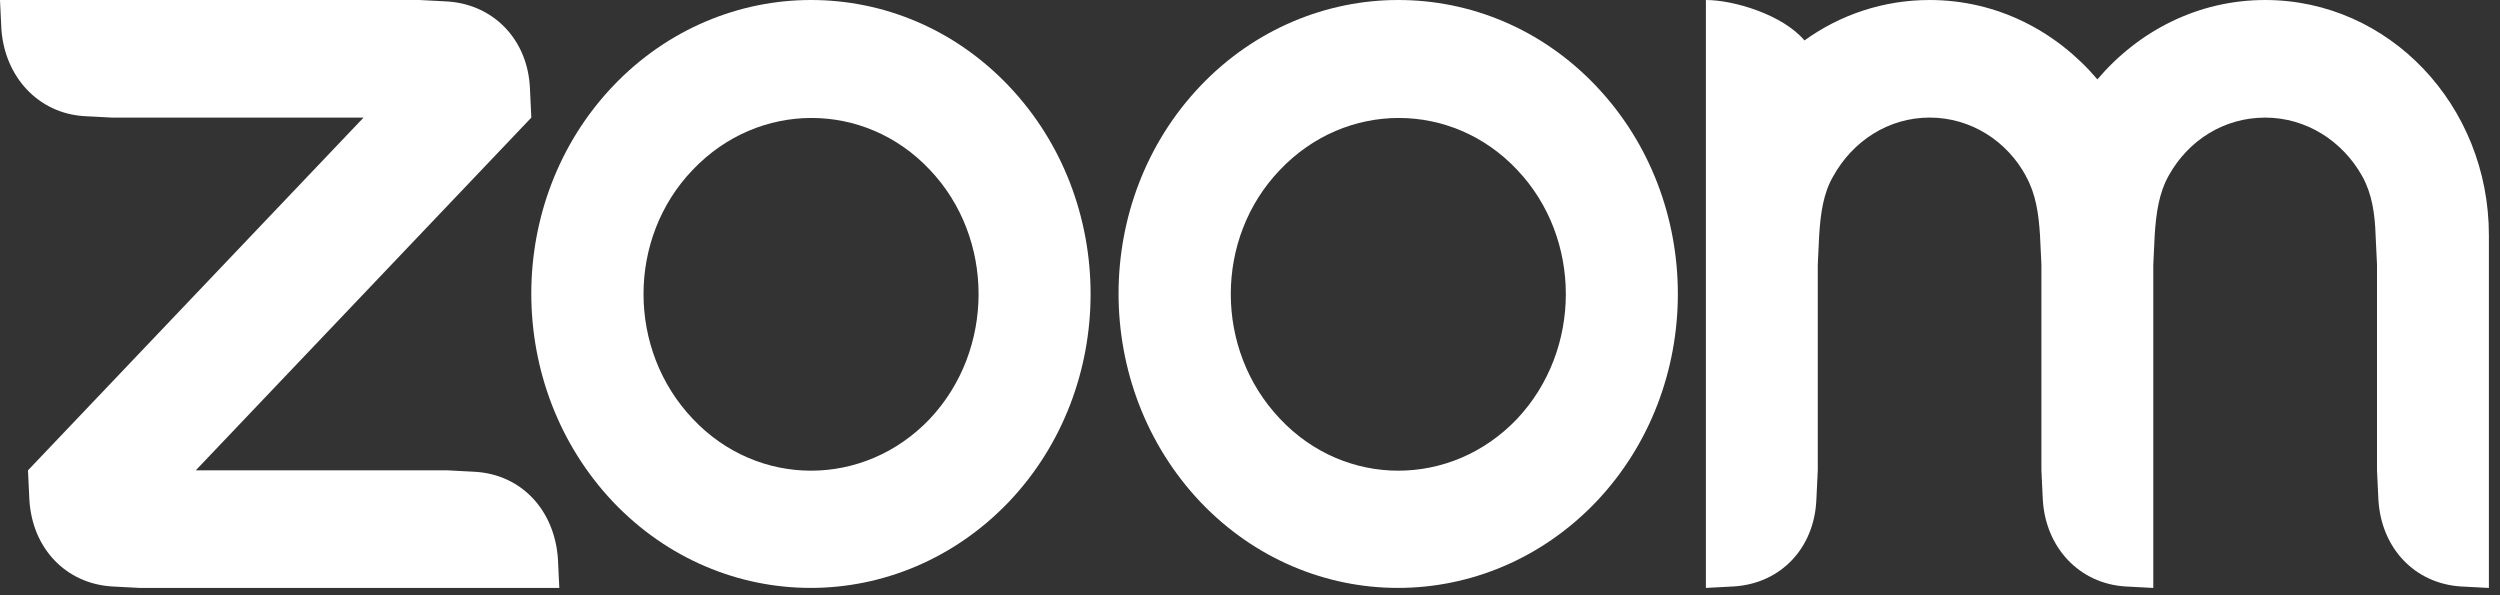 <svg fill="none" height="25" viewBox="0 0 105 25" width="105" xmlns="http://www.w3.org/2000/svg"><rect x="0" y="0" width="105" height="25" fill="#333333" stroke="none"/><g clip-rule="evenodd" fill="#fff" fill-rule="evenodd"><path d="m42.37 3.611c-2.29-2.408-5.285-3.611-8.31-3.611-2.995 0-6.019 1.204-8.31 3.611-4.581 4.815-4.581 12.624 0 17.47 4.58 4.815 12.009 4.815 16.619 0 4.581-4.815 4.581-12.655 0-17.47zm-3.318 13.982c-2.76 2.901-7.223 2.901-9.954 0-2.76-2.901-2.76-7.593 0-10.463 2.76-2.901 7.223-2.901 9.954 0 2.731 2.87 2.731 7.562 0 10.463z"/><path d="m67.035 3.611c-2.29-2.408-5.285-3.611-8.31-3.611-2.995 0-6.019 1.204-8.31 3.611-4.581 4.815-4.581 12.624 0 17.47 4.58 4.815 12.009 4.815 16.619 0 4.581-4.815 4.581-12.655 0-17.47zm-3.318 13.982c-2.76 2.901-7.223 2.901-9.954 0-2.76-2.901-2.76-7.593 0-10.463 2.76-2.901 7.223-2.901 9.954 0 2.731 2.87 2.731 7.562 0 10.463z"/><path d="m4.698 24.631 1.175.062h17.618l-.059-1.235c-.147-2.037-1.527-3.519-3.465-3.642l-1.175-.062h-10.57l14.094-14.815-.059-1.235c-.088-2.037-1.527-3.519-3.465-3.642l-1.175-.062h-17.617l.059 1.235c.147 2.006 1.556 3.519 3.465 3.642l1.175.062h10.57l-14.094 14.815.059 1.235c.117 2.037 1.527 3.519 3.465 3.642z"/><path d="m85.093 7.408c.411.741.528 1.543.587 2.469l.059 1.235v8.642l.059 1.235c.117 2.006 1.527 3.519 3.465 3.642l1.175.062v-13.581l.059-1.235c.059-.926.176-1.759.587-2.5.822-1.482 2.32-2.438 4.052-2.438s3.259.988 4.081 2.469c.411.741.528 1.574.558 2.469l.059 1.235v8.642l.059 1.235c.118 2.037 1.527 3.519 3.465 3.642l1.175.062v-13.581-1.235c0-5.463-4.199-9.877-9.396-9.877-2.819 0-5.315 1.296-7.047 3.333-1.732-2.037-4.228-3.333-7.047-3.333-1.938 0-3.758.617-5.256 1.698-.91-1.08-2.966-1.698-4.14-1.698v24.692l1.175-.062c1.967-.123 3.377-1.605 3.465-3.642l.059-1.235v-8.642l.059-1.235c.059-.926.176-1.759.587-2.469.822-1.482 2.32-2.469 4.052-2.469s3.259.988 4.052 2.469z"/></g></svg>